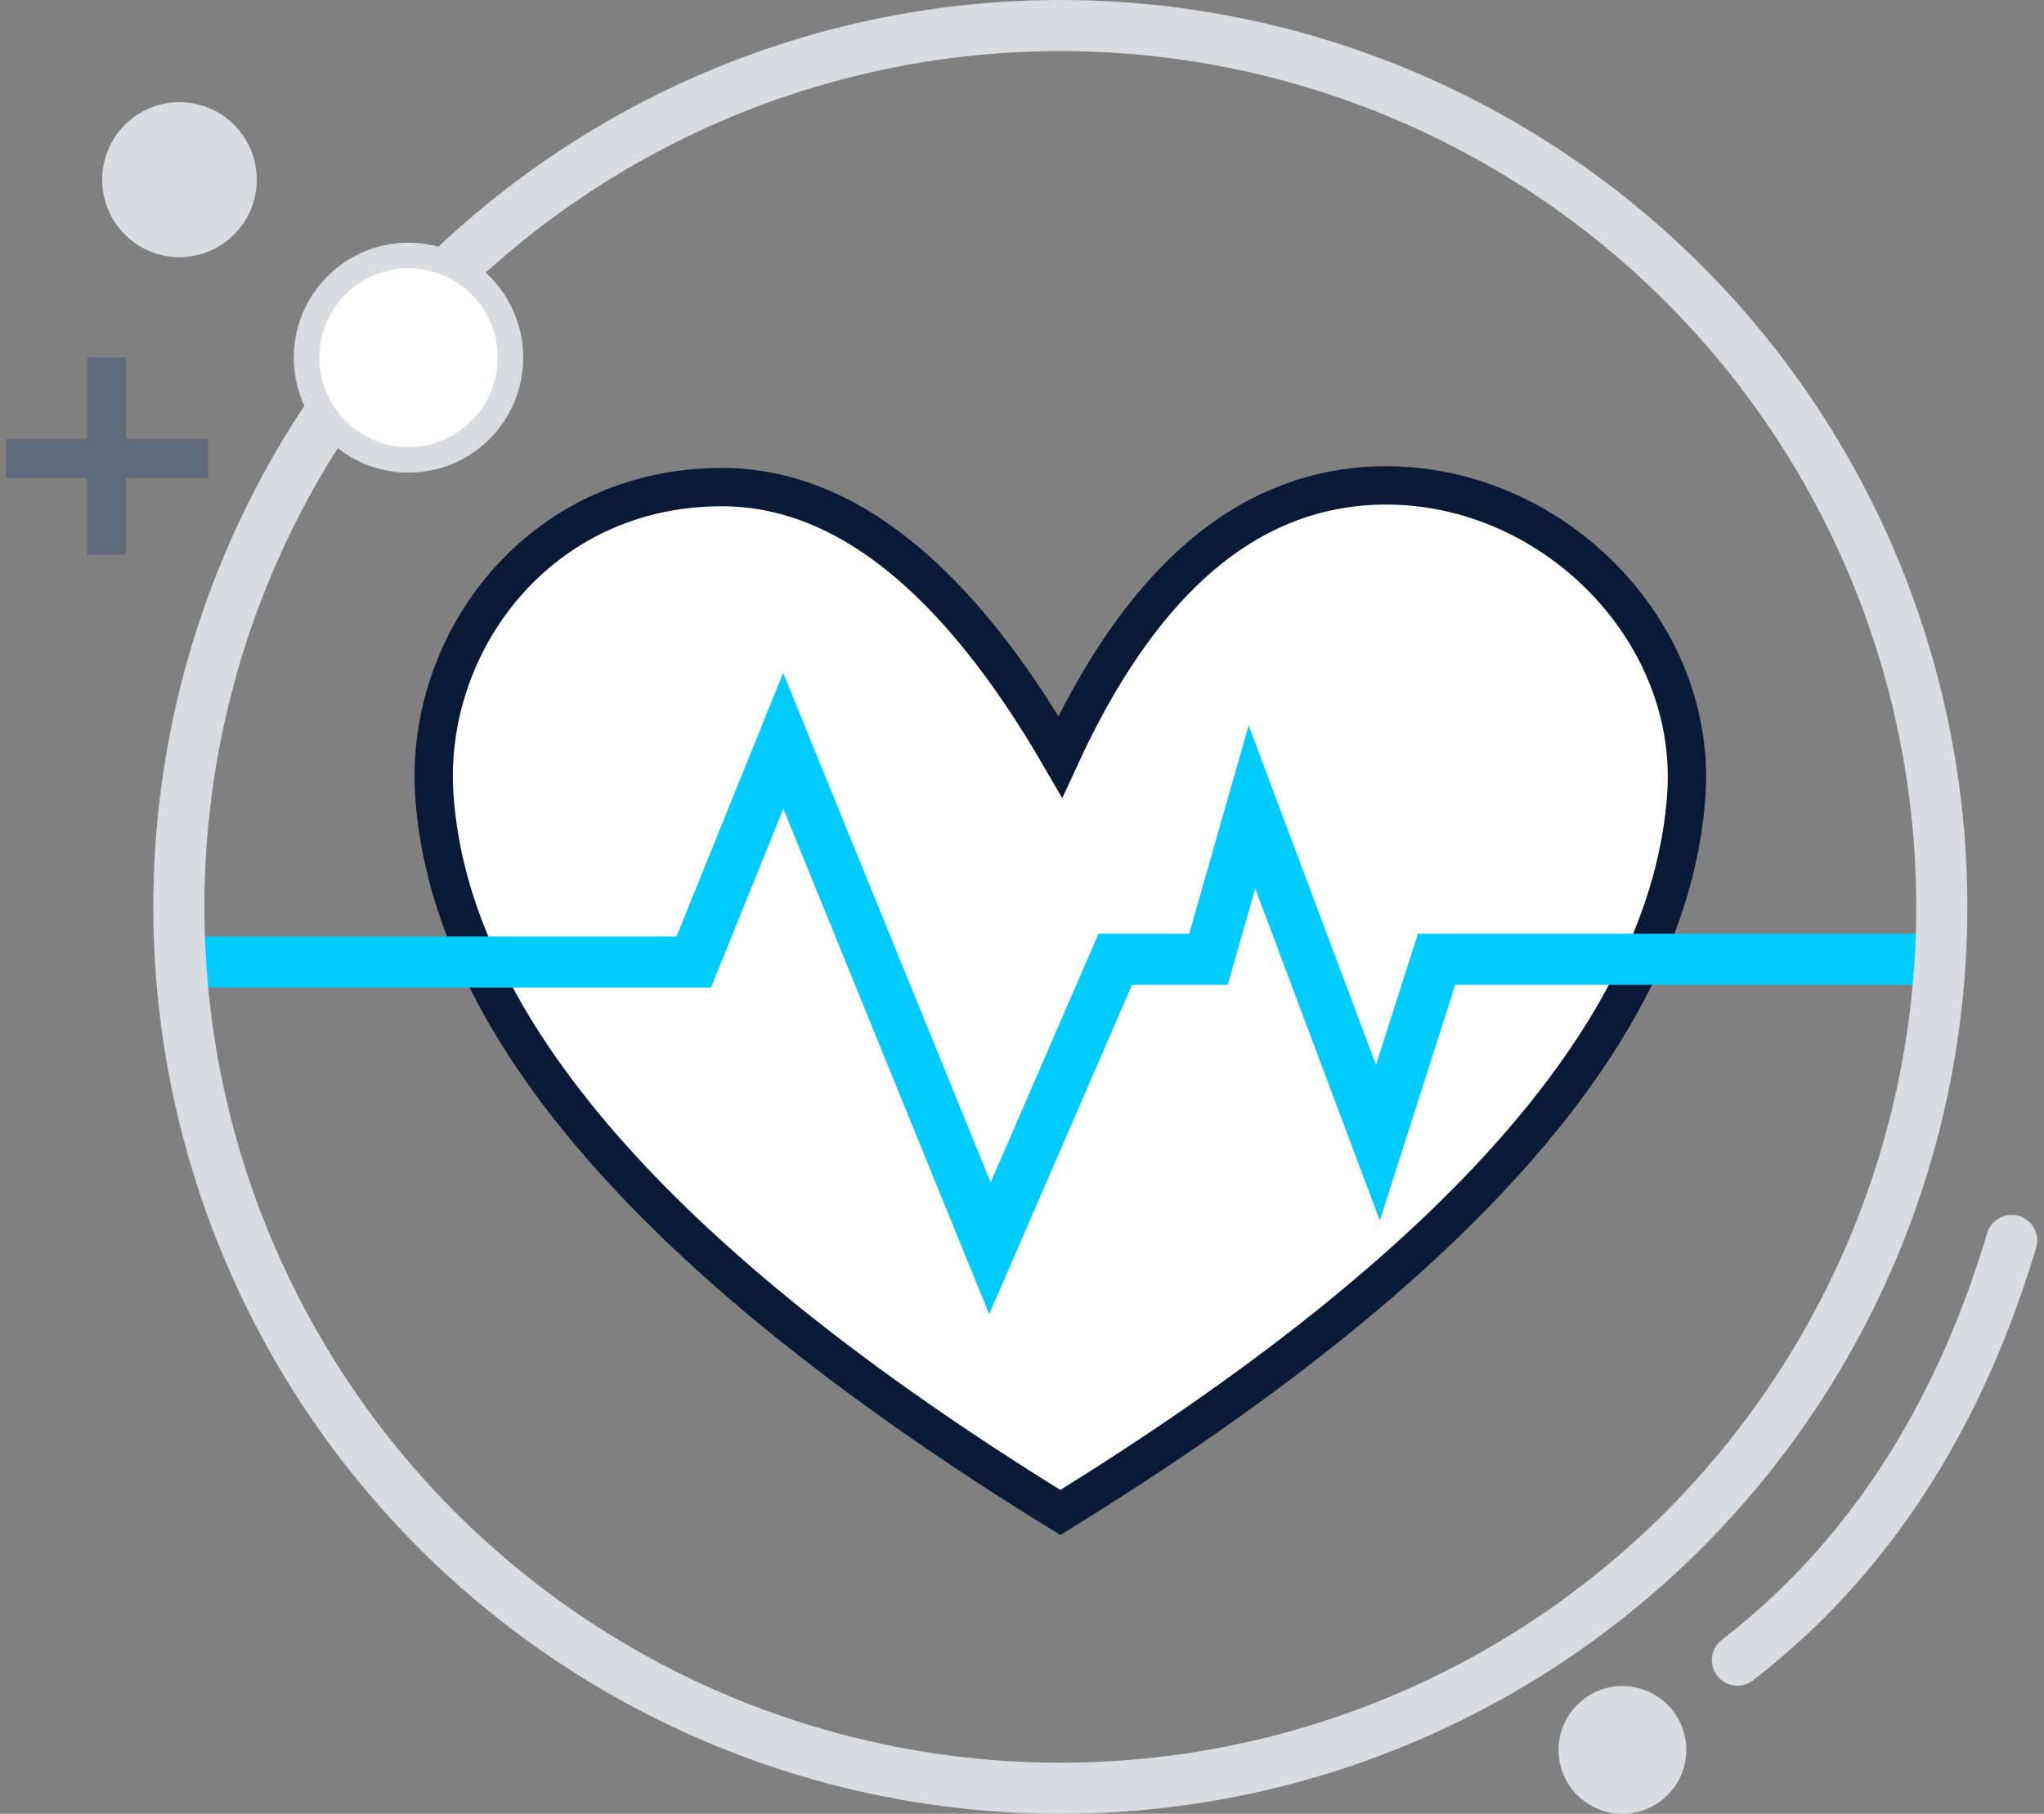 <svg width="80" height="71" xmlns="http://www.w3.org/2000/svg"><rect width="100%" height="100%" fill="#808080" stroke="none"/><g transform="translate(0 1)" fill="none" fill-rule="evenodd"><path d="M41.5 58.205C57.2 48.51 65.366 39.151 66 30.13c.48-6.83-5.932-12.833-12.966-12.063-4.69.513-8.534 4.03-11.535 10.55-4.078-7.034-8.494-10.55-13.248-10.55-7.131 0-11.656 6.064-11.251 12.063.608 9.021 8.775 18.38 24.5 28.075z" stroke="#091A36" stroke-width="1.5" fill="#FFF"/><path stroke="#0CF" stroke-width="2" d="M7 36.658h20.153L30.655 28l8.09 19.864 4.906-11.314h3.647L49 30.588l4.93 13.145 2.297-7.183H76"/><circle stroke="#D9DCE0" stroke-width="2" cx="41.5" cy="34.5" r="34.5"/><ellipse stroke="#D9DCE0" fill="#FFF" fill-rule="nonzero" cx="15.989" cy="13" rx="3.989" ry="4"/><g fill="#5F6A7C"><path d="M3.406 13h1.522v7.715H3.406z"/><path d="M.227 16.188h7.92v1.526H.228z"/></g><path d="M7.025 9.066A3.029 3.029 0 0 1 4 6.033 3.029 3.029 0 0 1 7.025 3a3.029 3.029 0 0 1 3.025 3.033c0 .805-.32 1.576-.886 2.145a3.02 3.02 0 0 1-2.14.888z" fill="#D9DCE0" fill-rule="nonzero"/><path d="M78.734 47.558c-2.112 7.055-5.69 12.53-10.734 16.426" stroke="#D9DCE0" stroke-width="2" stroke-linecap="round"/><path d="M63.5 70a2.5 2.5 0 1 1 2.5-2.5 2.5 2.5 0 0 1-2.5 2.5z" fill="#D9DCE0" fill-rule="nonzero"/></g></svg>
